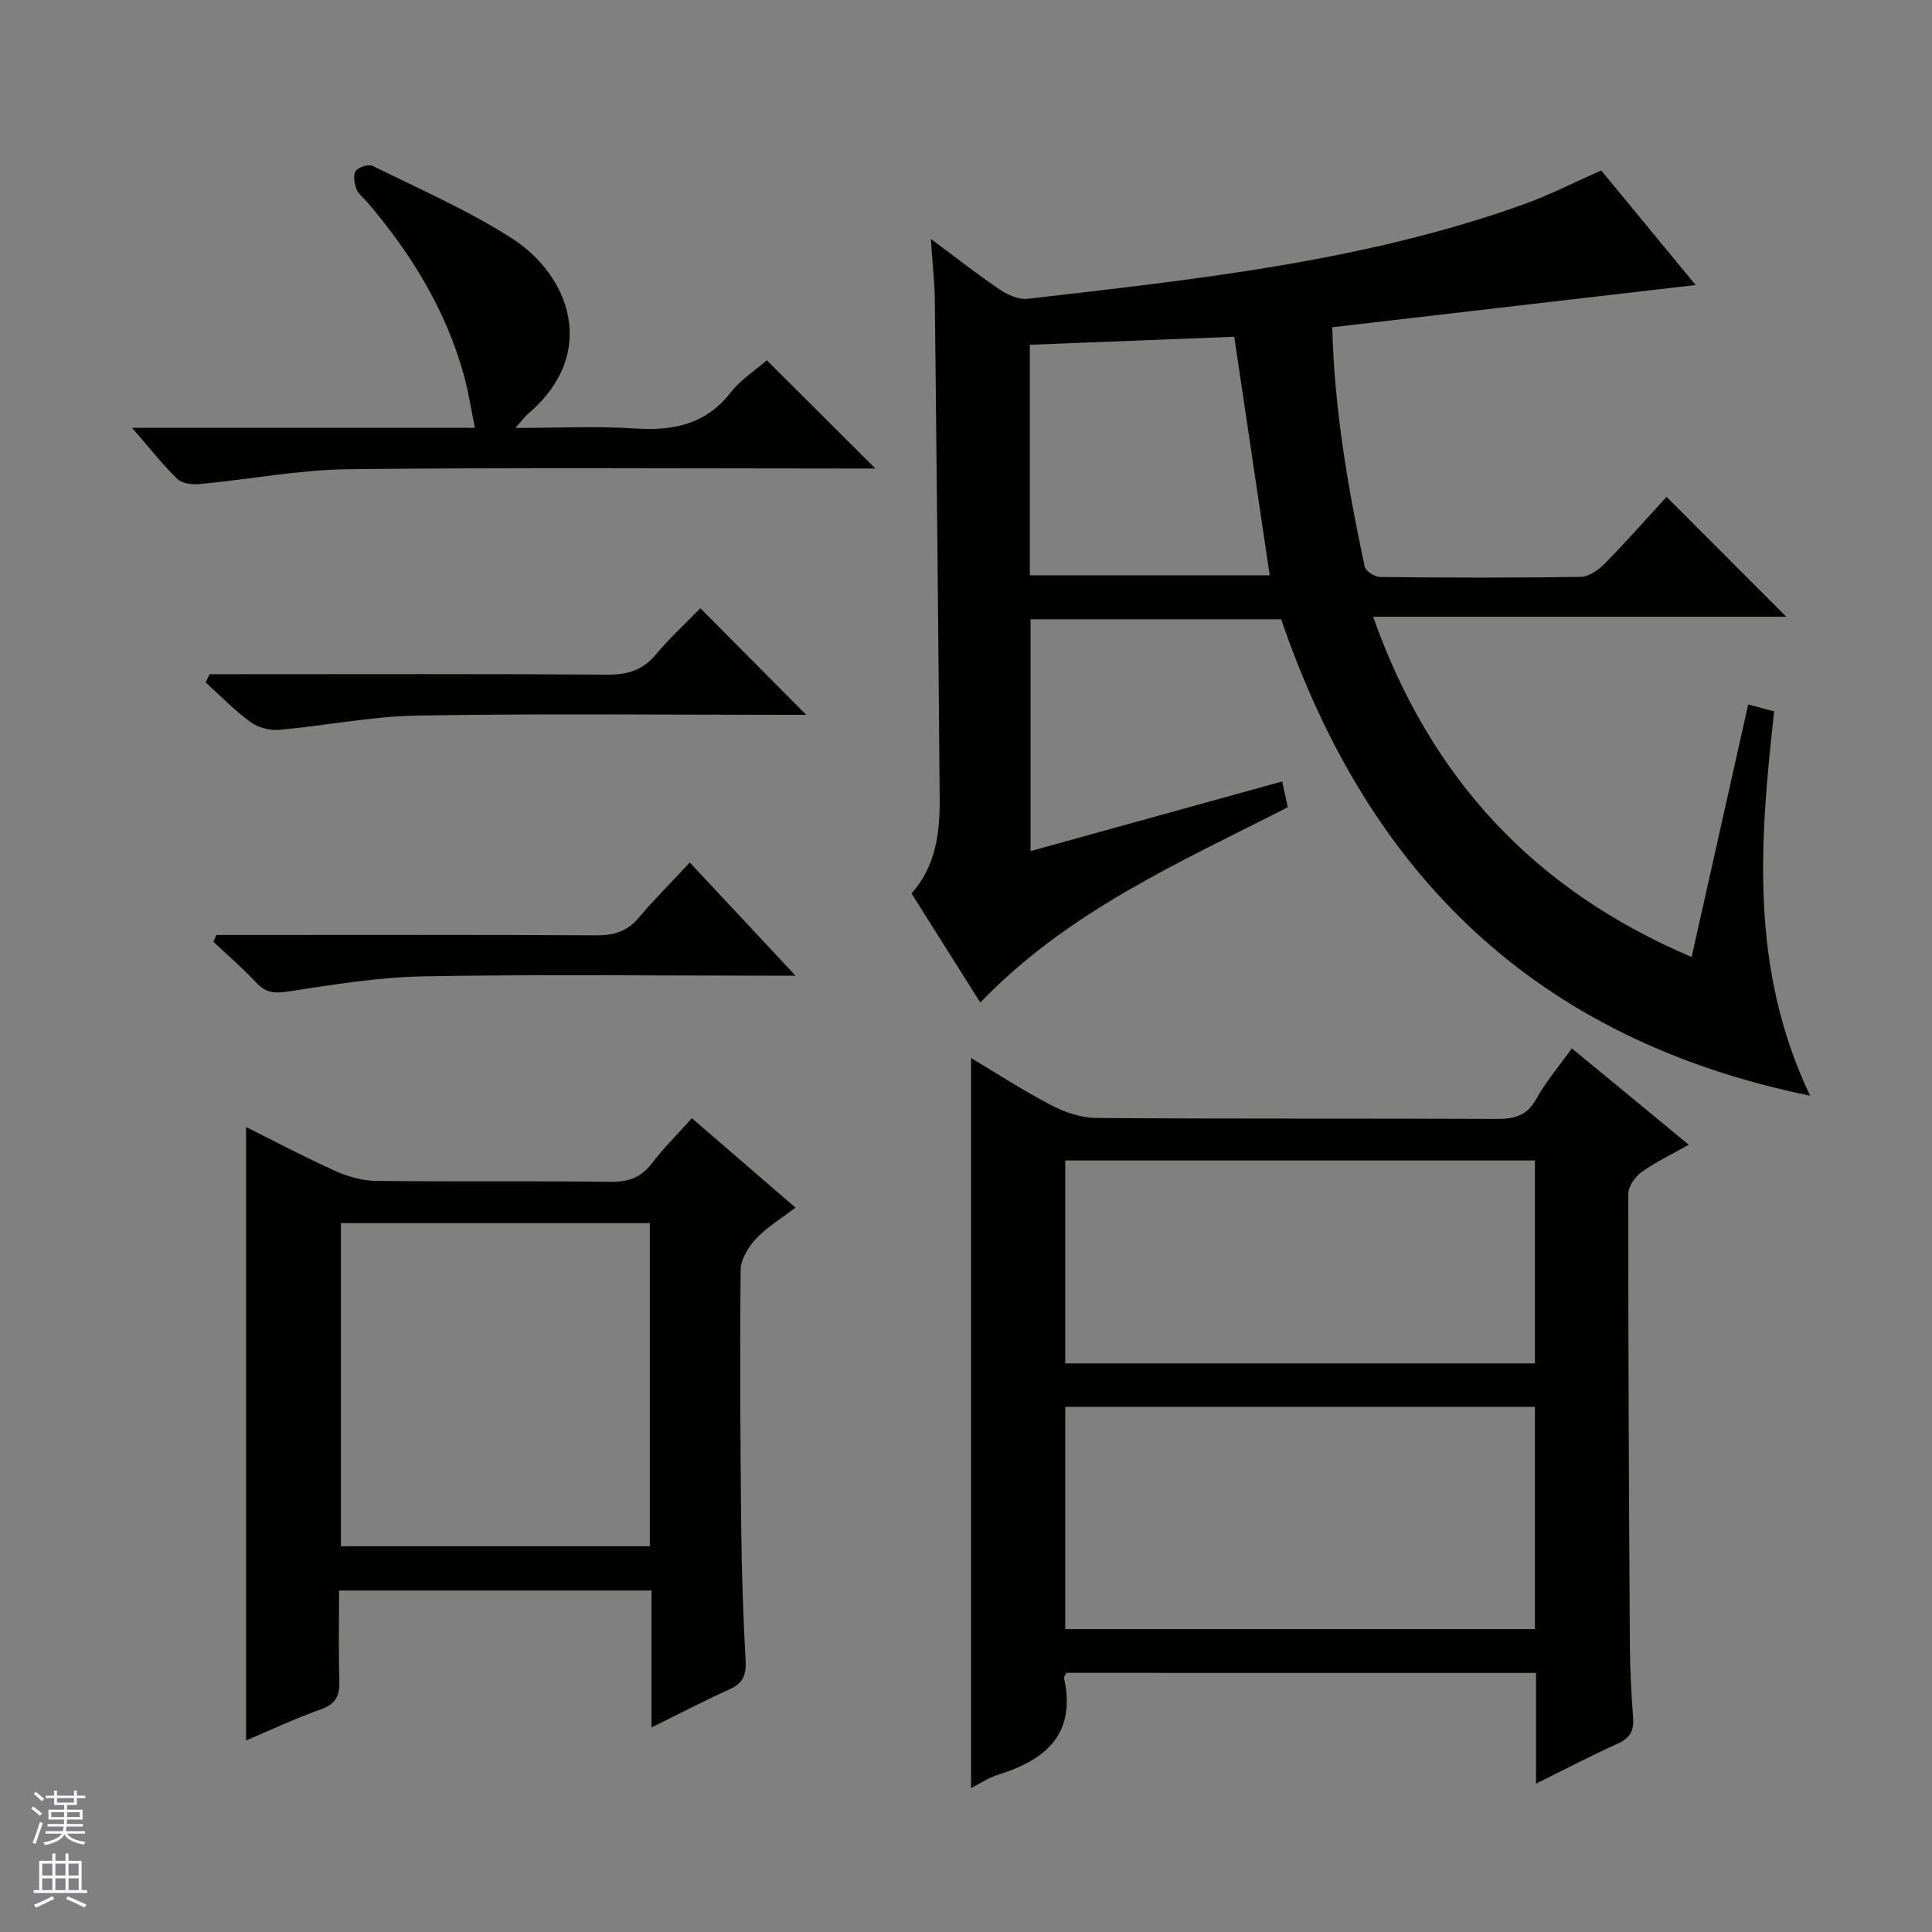 <svg enable-background="new 0 0 400 400" viewBox="0 0 400 400" xmlns="http://www.w3.org/2000/svg"><rect x="0" y="0" width="400" height="400" fill="#808080" stroke="none"/><g fill="#010100"><path d="m265.26 128.21c-17.36 0-34.48 0-51.9 0v48c17.31-4.79 34.37-9.51 52.11-14.42.41 1.91.77 3.56 1.15 5.34-22.44 11.47-45.46 21.49-63.66 40.44-4.8-7.61-9.45-14.98-14.24-22.59 5.04-5.65 5.89-12.55 5.83-19.61-.27-34.31-.62-68.61-1-102.92-.04-3.95-.49-7.9-.82-12.98 5.28 3.92 9.66 7.37 14.26 10.48 1.65 1.11 3.95 2.13 5.81 1.91 34.63-4.01 69.35-7.65 102.49-19.49 5.3-1.89 10.34-4.48 16.23-7.07 6.04 7.33 12.43 15.08 19.54 23.71-25.61 2.98-50.24 5.84-75.23 8.74.42 17.07 3.27 33.37 6.71 49.57.2.93 2.08 2.13 3.19 2.14 13.83.15 27.66.19 41.49-.02 1.68-.03 3.67-1.37 4.95-2.67 4.53-4.62 8.82-9.48 12.87-13.9 8.41 8.42 16.62 16.64 24.79 24.82-27.79 0-56.27 0-85.54 0 11.84 33.46 33.36 56.59 65.94 70.45 3.92-17.48 7.78-34.68 11.72-52.29 1.9.51 3.41.91 5.37 1.44-2.98 26.72-5.12 53.26 7.45 79.57-56.8-11.66-91.46-45.74-109.51-98.65zm-52.04-9.1h49.66c-2.5-16.83-4.93-33.14-7.34-49.39-14.47.57-28.33 1.11-42.32 1.66z"/><path d="m220.76 346.35c-.22.5-.51.83-.46 1.08 2.54 11.46-3.66 16.89-13.54 19.97-2.14.66-4.07 1.98-5.72 2.8 0-50.51 0-100.72 0-151.15 5.28 3.15 10.81 6.75 16.64 9.79 2.81 1.46 6.17 2.61 9.28 2.63 27.65.2 55.3.06 82.95.19 3.67.02 6.24-.66 8.16-4.13 2-3.61 4.74-6.81 7.36-10.48 7.93 6.54 15.8 13.02 24.21 19.95-3.62 2.05-6.91 3.61-9.81 5.69-1.33.96-2.71 2.97-2.71 4.51-.02 31.15.13 62.29.33 93.44.03 4.98.28 9.97.67 14.94.21 2.7-.6 4.25-3.15 5.4-5.55 2.51-10.96 5.34-16.95 8.31 0-8.02 0-15.3 0-22.93-32.64-.01-64.99-.01-97.26-.01zm97.03-55.08c-32.64 0-64.86 0-97.24 0v46.02h97.24c0-15.4 0-30.5 0-46.02zm0-51c-32.66 0-64.87 0-97.24 0v42.01h97.24c0-14.06 0-27.83 0-42.01z"/><path d="m50.95 360.34c0-42.47 0-84.66 0-127 5.84 2.91 12.09 6.23 18.53 9.13 2.63 1.18 5.66 2 8.52 2.03 16.16.19 32.32-.02 48.48.18 3.69.05 6.28-.92 8.53-3.87 2.4-3.15 5.25-5.96 8.24-9.29 7.08 6.11 13.96 12.04 21.45 18.51-2.91 2.23-5.9 4.01-8.18 6.44-1.6 1.7-3.16 4.29-3.18 6.5-.18 17.99-.06 35.98.13 53.96.1 8.98.41 17.96.9 26.93.16 2.9-.53 4.63-3.26 5.86-5.22 2.36-10.31 5.02-16.22 7.93 0-9.93 0-19 0-28.35-21.74 0-42.95 0-64.69 0 0 6.35-.13 12.47.06 18.59.09 3.03-.61 4.86-3.77 5.99-5.44 1.92-10.65 4.39-15.54 6.46zm19.63-107.1v66.9h63.96c0-22.52 0-44.59 0-66.9-21.38 0-42.47 0-63.96 0z"/><path d="m27.34 88.58h70.98c-.78-3.84-1.28-7.2-2.16-10.46-3.71-13.76-10.98-25.57-20.16-36.31-.76-.88-1.83-1.65-2.2-2.67-.42-1.16-.74-2.93-.15-3.74.6-.82 2.69-1.47 3.56-1.03 9.67 4.79 19.65 9.14 28.7 14.93 12.06 7.71 18.09 23.87 3.45 36.35-.7.6-1.25 1.38-2.66 2.95 8.92 0 16.87-.41 24.76.11 7.93.52 14.64-.8 19.83-7.46 2.1-2.69 5.16-4.64 7.47-6.66 7.46 7.44 14.72 14.68 22.48 22.41-1.84 0-3.56 0-5.27 0-34.65 0-69.31-.24-103.96.15-10.22.12-20.41 2.11-30.63 3.07-1.54.15-3.67-.1-4.66-1.05-3.05-2.97-5.7-6.36-9.38-10.59z"/><path d="m43.41 139.59h5.33c25.67 0 51.33-.09 77 .09 4.16.03 7.3-.9 10.03-4.15 2.99-3.56 6.44-6.73 9.23-9.6 7.5 7.56 14.72 14.82 21.92 22.07-.66 0-2.32 0-3.99 0-25.5 0-51-.28-76.5.15-9.56.16-19.08 2.11-28.64 2.95-1.94.17-4.36-.46-5.92-1.6-3.33-2.44-6.23-5.45-9.31-8.22.28-.56.57-1.13.85-1.69z"/><path d="m142.81 178.57c7.57 8.1 14.32 15.32 21.89 23.43-2.83 0-4.43 0-6.03 0-23.65 0-47.31-.29-70.96.14-9.4.17-18.8 1.73-28.12 3.15-2.81.43-4.59.25-6.52-1.83-2.79-2.99-5.91-5.67-8.9-8.48.22-.47.44-.93.65-1.4h5.18c24.49 0 48.97-.07 73.46.07 3.61.02 6.36-.78 8.73-3.6 3.22-3.79 6.76-7.32 10.62-11.48z"/></g><path d="m6.45 374.46.42-.45c.65.47 1.27.95 1.85 1.44l-.45.49c-.66-.56-1.26-1.06-1.83-1.48m.93 7.33-.63-.26c.55-1.36 1.05-2.8 1.52-4.33.19.1.38.19.59.27-.46 1.29-.95 2.73-1.48 4.32m-.38-10.38.44-.42c.43.34 1.01.82 1.74 1.44l-.49.49c-.53-.51-1.09-1.01-1.69-1.51m2.5.35h1.72v-1.04h.59v1.04h3.52v-1.04h.59v1.04h1.75v.53h-1.75v1.42h-2.03v.97h3.22v2.03h-3.24c0 .35-.01.66-.03.93h3.32v.53h-3.37c-.03.27-.08.58-.15.94h3.96v.53h-3.71c.67.92 1.93 1.48 3.79 1.68-.13.24-.23.44-.29.59-2.13-.38-3.48-1.08-4.04-2.12-.43.97-1.77 1.72-4.03 2.23-.09-.19-.2-.37-.33-.55 2.1-.42 3.37-1.03 3.81-1.83h-3.36v-.53h3.58c.08-.29.13-.61.16-.94h-3.33v-.53h3.39c.02-.27.04-.58.04-.93h-3.23v-2.03h3.25v-.97h-2.07v-1.42h-1.73zm1.12 3.44v1h2.65c.01-.3.02-.44.01-.4v-.25-.35zm1.19-2h3.52v-.91h-3.52zm4.71 2h-2.63v.59c0 .15-.01.28-.01.4h2.64z" fill="#fafafc"/><path d="m13.55 383.74h.63v1.52h2.72v6.07h1.13v.6h-11.05v-.6h1.13v-6.07h2.73v-1.52h.63v1.52h2.1v-1.52zm-2.68 8.83.38.56c-1.24.63-2.53 1.25-3.85 1.85-.1-.21-.21-.42-.34-.63 1.36-.55 2.63-1.15 3.81-1.78m-2.13-4.27h2.1v-2.45h-2.1zm0 3.04h2.1v-2.46h-2.1zm2.72-3.04h2.1v-2.45h-2.1zm0 3.04h2.1v-2.46h-2.1zm6.07 3.6c-1.41-.71-2.7-1.3-3.86-1.78l.35-.56c1.45.62 2.75 1.19 3.88 1.72zm-1.25-9.09h-2.1v2.45h2.1zm-2.09 5.49h2.1v-2.46h-2.1z" fill="#fafafc"/></svg>